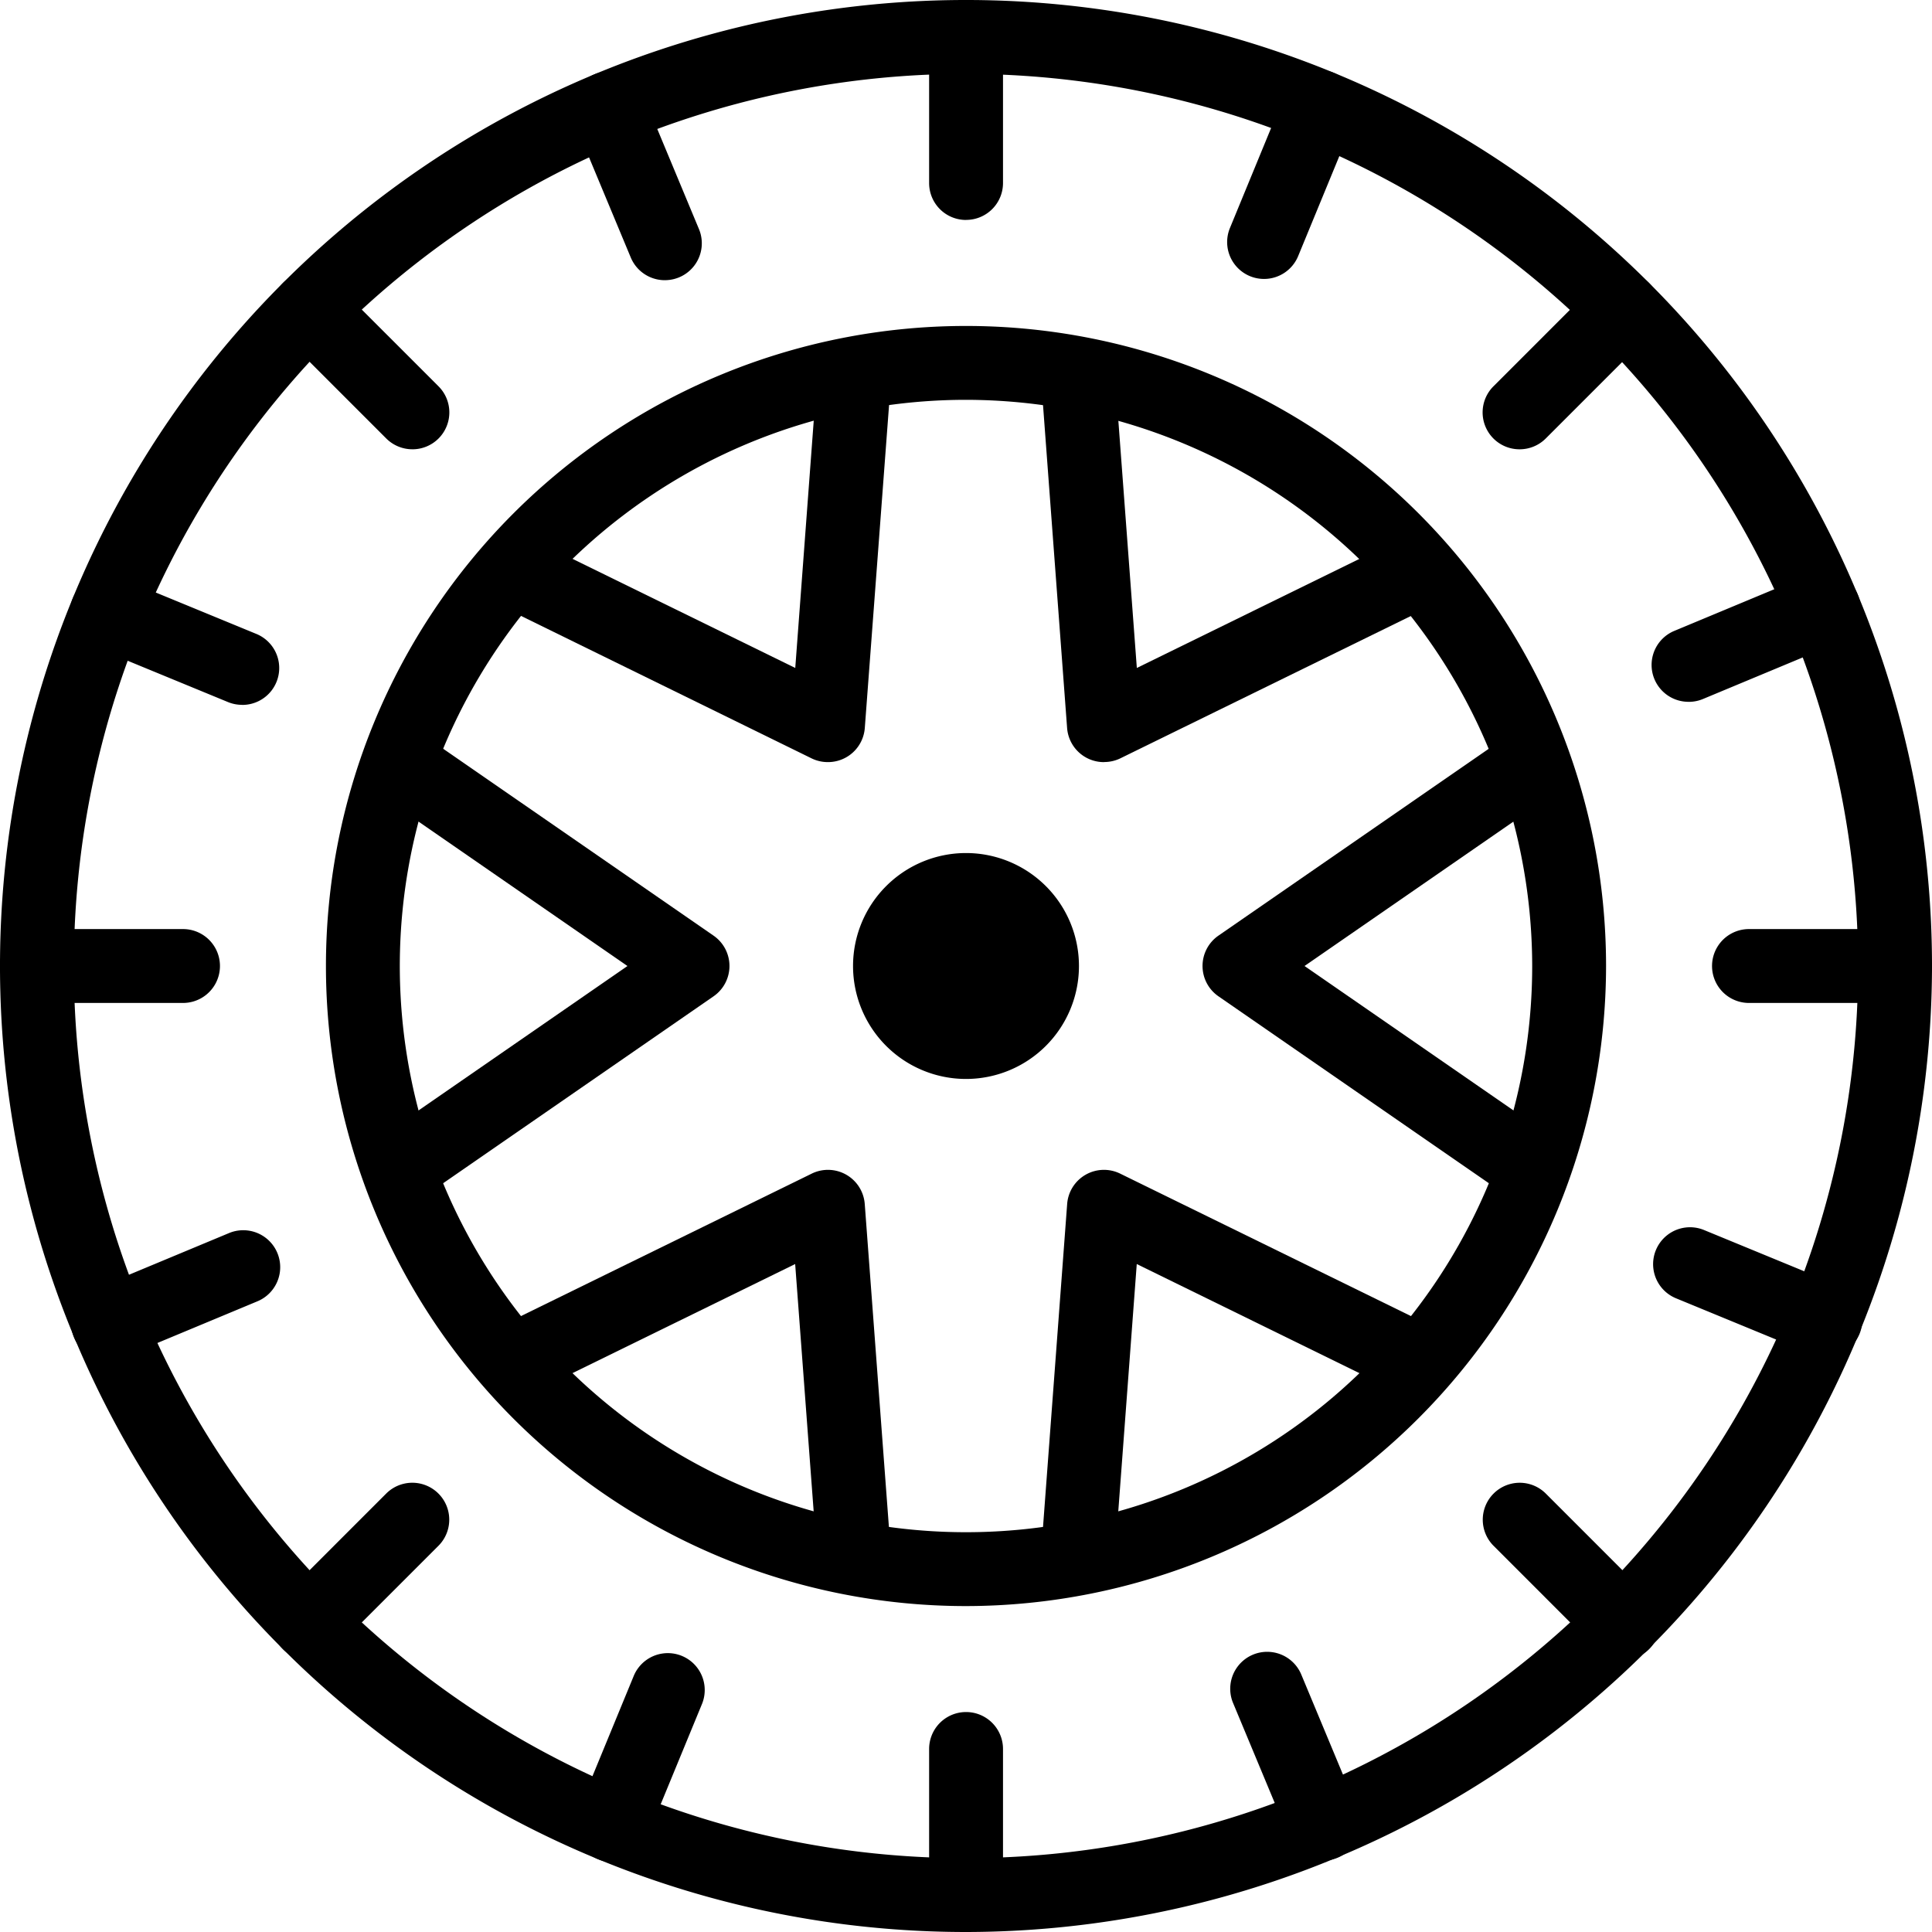 <svg xmlns="http://www.w3.org/2000/svg" xmlns:xlink="http://www.w3.org/1999/xlink" width="104.78" height="104.78" viewBox="0 0 104.78 104.78">
  <defs>
    <clipPath id="clip-path">
      <rect id="Rectangle_951" data-name="Rectangle 951" width="104.78" height="104.78"/>
    </clipPath>
  </defs>
  <g id="cta2" clip-path="url(#clip-path)">
    <path id="Path_1418" data-name="Path 1418" d="M52.39,104.78a52.39,52.39,0,1,1,52.39-52.39,52.45,52.45,0,0,1-52.39,52.39m0-100.774A48.384,48.384,0,1,0,100.773,52.39,48.438,48.438,0,0,0,52.39,4.007"/>
    <path id="Path_1419" data-name="Path 1419" d="M144.412,11.929a2,2,0,0,1-2-2V2a2,2,0,1,1,4.007,0V9.926a2,2,0,0,1-2,2" transform="translate(-92.022)"/>
    <path id="Path_1420" data-name="Path 1420" d="M144.412,274.356a2,2,0,0,1-2-2V264.43a2,2,0,0,1,4.007,0v7.923a2,2,0,0,1-2,2" transform="translate(-92.022 -169.576)"/>
    <path id="Path_1421" data-name="Path 1421" d="M272.353,146.416H264.43a2,2,0,0,1,0-4.007h7.922a2,2,0,0,1,0,4.007" transform="translate(-169.576 -92.022)"/>
    <path id="Path_1422" data-name="Path 1422" d="M9.926,146.416H2a2,2,0,0,1,0-4.007H9.926a2,2,0,0,1,0,4.007" transform="translate(0 -92.022)"/>
    <path id="Path_1423" data-name="Path 1423" d="M229.277,51.32a2,2,0,0,1-1.416-3.42l5.6-5.6a2,2,0,0,1,2.833,2.833l-5.6,5.6a2,2,0,0,1-1.416.587" transform="translate(-146.861 -26.953)"/>
    <path id="Path_1424" data-name="Path 1424" d="M43.714,236.883a2,2,0,0,1-1.416-3.42l5.6-5.6a2,2,0,1,1,2.833,2.833l-5.6,5.6a2,2,0,0,1-1.416.587" transform="translate(-26.953 -146.861)"/>
    <path id="Path_1425" data-name="Path 1425" d="M234.88,236.884a2,2,0,0,1-1.416-.587l-5.6-5.6a2,2,0,0,1,2.833-2.833l5.6,5.6a2,2,0,0,1-1.416,3.42" transform="translate(-146.861 -146.861)"/>
    <path id="Path_1426" data-name="Path 1426" d="M49.316,51.319a2,2,0,0,1-1.416-.587l-5.6-5.6A2,2,0,0,1,45.131,42.3l5.6,5.6a2,2,0,0,1-1.416,3.42" transform="translate(-26.953 -26.953)"/>
    <path id="Path_1427" data-name="Path 1427" d="M190.108,22.058a2,2,0,0,1-1.852-2.766l3.016-7.326a2,2,0,1,1,3.7,1.526l-3.017,7.325a2,2,0,0,1-1.853,1.241" transform="translate(-121.55 -6.93)"/>
    <path id="Path_1428" data-name="Path 1428" d="M90.19,264.72a2,2,0,0,1-1.852-2.766l3.016-7.326a2,2,0,1,1,3.7,1.526l-3.017,7.325a2,2,0,0,1-1.853,1.241" transform="translate(-56.985 -163.734)"/>
    <path id="Path_1429" data-name="Path 1429" d="M262.715,195.128a2,2,0,0,1-.762-.151l-7.326-3.017a2,2,0,1,1,1.526-3.7l7.326,3.016a2,2,0,0,1-.763,3.856" transform="translate(-163.734 -121.55)"/>
    <path id="Path_1430" data-name="Path 1430" d="M20.054,95.21a2,2,0,0,1-.762-.151l-7.325-3.017a2,2,0,1,1,1.525-3.7l7.326,3.016a2,2,0,0,1-.764,3.856" transform="translate(-6.93 -56.984)"/>
    <path id="Path_1431" data-name="Path 1431" d="M255.2,94.69a2,2,0,0,1-.771-3.853l7.313-3.047a2,2,0,1,1,1.541,3.7l-7.313,3.047a2,2,0,0,1-.77.155" transform="translate(-163.609 -56.628)"/>
    <path id="Path_1432" data-name="Path 1432" d="M12.958,195.625a2,2,0,0,1-.771-3.853l7.313-3.047a2,2,0,1,1,1.541,3.7l-7.313,3.047a2,2,0,0,1-.77.155" transform="translate(-7.078 -121.851)"/>
    <path id="Path_1433" data-name="Path 1433" d="M193.621,264.514a2,2,0,0,1-1.85-1.233l-3.047-7.313a2,2,0,1,1,3.7-1.541l3.047,7.313a2,2,0,0,1-1.848,2.774" transform="translate(-121.85 -163.609)"/>
    <path id="Path_1434" data-name="Path 1434" d="M92.686,22.275a2,2,0,0,1-1.85-1.233l-3.047-7.313a2,2,0,0,1,3.7-1.541L94.534,19.5a2,2,0,0,1-1.848,2.774" transform="translate(-56.628 -7.079)"/>
    <path id="Path_1435" data-name="Path 1435" d="M84.673,119.388a34.713,34.713,0,1,1,34.713-34.713,34.753,34.753,0,0,1-34.713,34.713m0-65.42A30.707,30.707,0,1,0,115.38,84.674,30.741,30.741,0,0,0,84.673,53.968" transform="translate(-32.283 -32.284)"/>
    <path id="Path_1436" data-name="Path 1436" d="M163.084,76.348a2,2,0,0,1-2-1.854L159.73,56.341a2,2,0,1,1,4-.3l1.136,15.2,13.69-6.707a2,2,0,1,1,1.763,3.6l-16.348,8.009a2,2,0,0,1-.881.2" transform="translate(-103.211 -35.015)"/>
    <path id="Path_1437" data-name="Path 1437" d="M201.535,137.74a2,2,0,0,1-1.138-.356l-15.19-10.5a2,2,0,0,1,0-3.3l15.19-10.5a2,2,0,1,1,2.278,3.3l-12.806,8.852,12.806,8.852a2,2,0,0,1-1.141,3.651" transform="translate(-119.119 -72.846)"/>
    <path id="Path_1438" data-name="Path 1438" d="M161.729,201.484c-.05,0-.1,0-.151-.006a2,2,0,0,1-1.848-2.147l1.357-18.153a2,2,0,0,1,2.879-1.65l16.348,8.009a2,2,0,0,1-1.763,3.6l-13.689-6.707-1.136,15.2a2,2,0,0,1-2,1.854" transform="translate(-103.211 -115.876)"/>
    <path id="Path_1439" data-name="Path 1439" d="M94.761,201.484a2,2,0,0,1-2-1.854l-1.137-15.2-13.689,6.707a2,2,0,0,1-1.763-3.6l16.347-8.009a2,2,0,0,1,2.879,1.649l1.358,18.154a2,2,0,0,1-1.848,2.147c-.051,0-.1.006-.151.006" transform="translate(-48.499 -115.876)"/>
    <path id="Path_1440" data-name="Path 1440" d="M59.548,137.74a2,2,0,0,1-1.141-3.651l12.806-8.852-12.806-8.852a2,2,0,1,1,2.278-3.3l15.19,10.5a2,2,0,0,1,0,3.3l-15.19,10.5a1.994,1.994,0,0,1-1.137.356" transform="translate(-37.183 -72.846)"/>
    <path id="Path_1441" data-name="Path 1441" d="M93.4,76.348a2,2,0,0,1-.881-.2L76.176,68.135a2,2,0,1,1,1.763-3.6l13.689,6.707,1.136-15.2a2,2,0,0,1,4,.3L95.4,74.494a2,2,0,0,1-2,1.854" transform="translate(-48.498 -35.016)"/>
    <path id="Path_1442" data-name="Path 1442" d="M143.009,136.883a6.126,6.126,0,1,1-6.126-6.126,6.126,6.126,0,0,1,6.126,6.126" transform="translate(-84.493 -84.493)"/>
  </g>
</svg>

